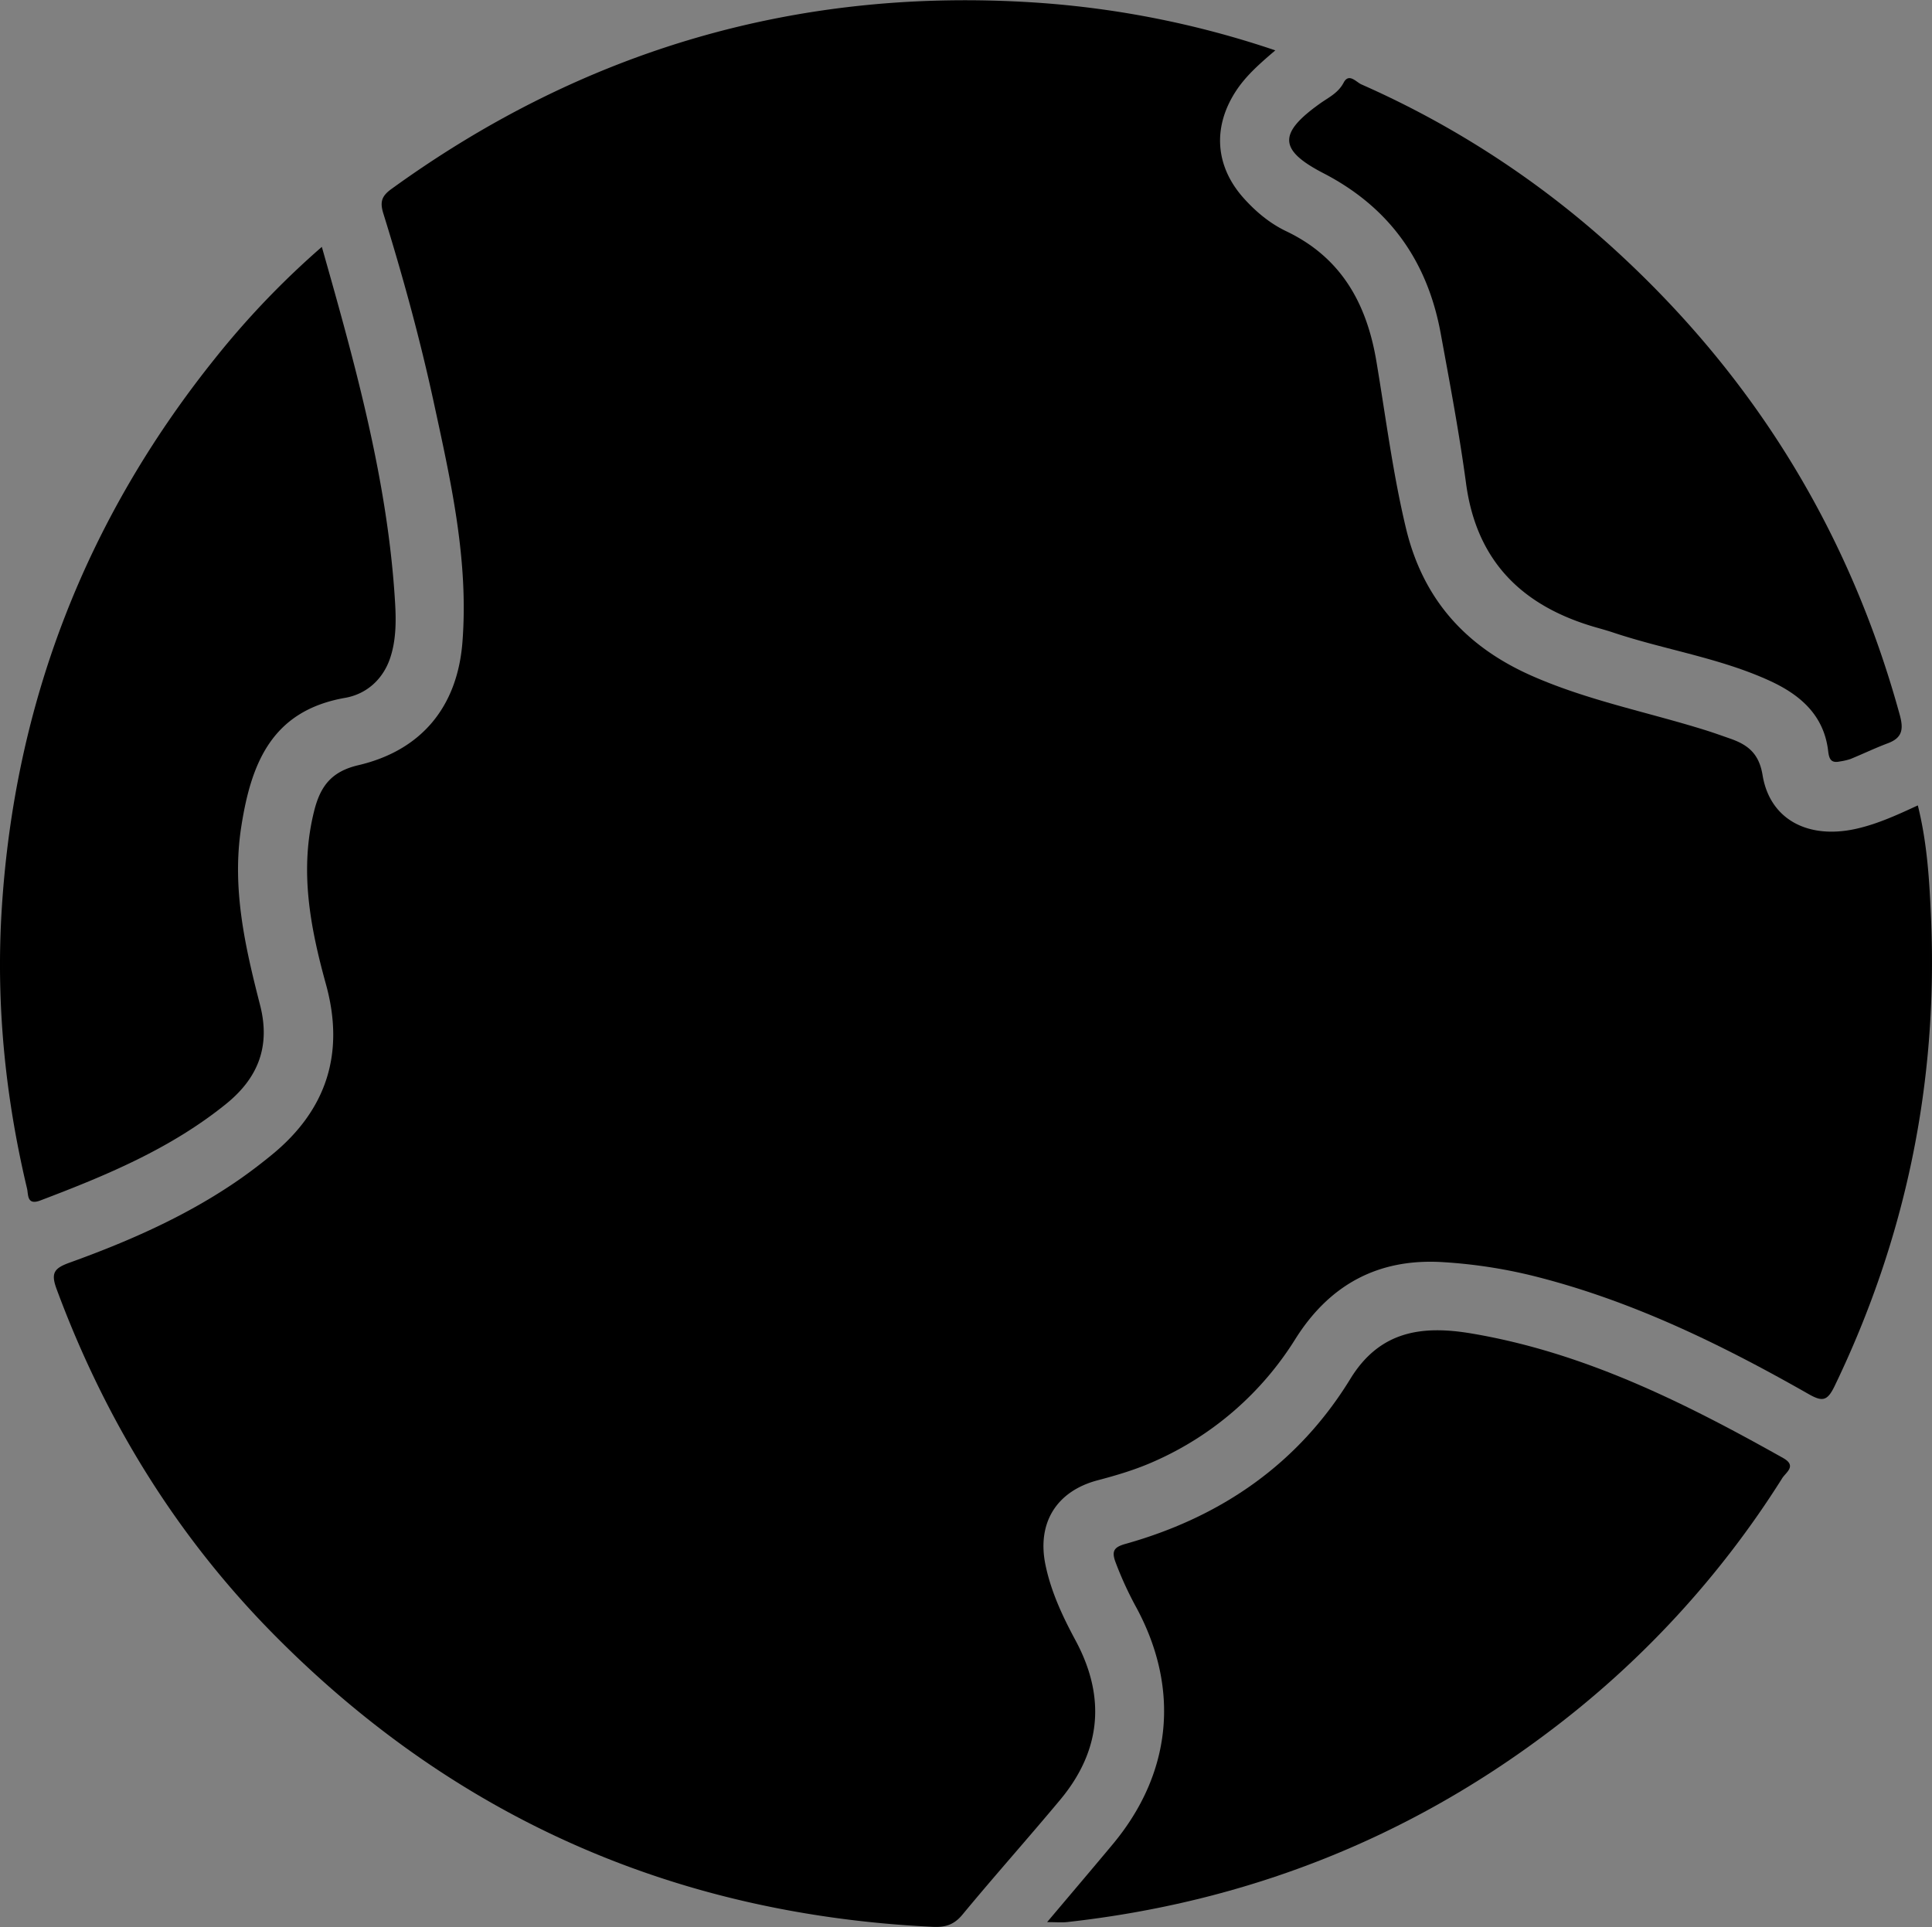 <svg xmlns="http://www.w3.org/2000/svg" id="Layer_1" data-name="Layer 1" viewBox="0 0 1026.625 1024.25"><rect x="0" y="0" width="1026.625" height="1024.25" fill="#808080" stroke="none"/><defs><style>.cls-1{fill:none;stroke:#fff;stroke-miterlimit:10;stroke-width:0.25px;opacity:0.01;}</style></defs><path d="M676.365 26.647c-8.91 7.566-15.978 13.913-21.183 22.021-12.277 19.127-10.689 39.786 4.5 56.665 6.434 7.15 13.834 13.304 22.464 17.427 29.278 13.988 42.758 38.367 47.925 69.128 4.974 29.614 8.701 59.422 15.715 88.73 9.039 37.768 31.737 62.915 66.83 78.422 29.788 13.163 61.672 19.306 92.496 28.972 4.351 1.364 8.644 2.914 12.95 4.415 9.347 3.259 15.333 7.865 17.219 19.397 3.852 23.548 24.114 34.284 49.747 28.537 11.194-2.51 21.595-7.253 32.751-12.435 5.064 20.296 6.223 40.673 7.061 60.897Q1030.234 618.971 973.563 736.542c-3.827 7.902-6.402 8.477-13.818 4.254-46.72-26.603-94.853-50.109-147.451-63.081a267.906 267.906.0 00-46.312-7.002c-34.536-2.318-60.61 11.686-78.883 40.684a168.204 168.204.0 01-74.778 65.035c-9.735 4.385-19.919 7.436-30.257 10.155-22.074 5.805-32.44 22.76-27.829 45.02 2.959 14.282 9.087 27.341 15.959 40.099 16.219 30.11 13.635 58.617-8.203 84.788-17.097 20.489-34.874 40.414-51.883 60.974-4.438 5.364-9.045 6.807-15.653 6.49-137.089-6.56-254.219-58.028-350.544-155.672-51.823-52.533-89.515-114.121-115.127-183.249-3.189-8.607-1.386-11.11 6.991-14.13 30.456-10.977 60.099-23.93 87.097-42.115 6.941-4.675 13.639-9.759 20.124-15.05q44.053-35.939 28.884-90.785c-8.37-30.325-14.192-60.684-6.205-92.277 3.328-13.163 9.313-20.81 23.404-24.109 33.69-7.886 52.68-31.195 55.336-65.414 3.378-43.524-6.165-85.565-15.274-127.606-7.326-33.814-16.492-67.174-26.752-100.204-1.966-6.329-.781-9.355 4.344-13.066C309.142 26.133 423.309-7.188 549.65 1.291a500.028 500.028.0 01126.716 25.356z" transform="translate(1.313 0.125)"/><path d="M555.105 1021.443c12.345-14.64 23.661-27.932 34.838-41.338 31.295-37.535 35.896-82.288 12.816-125.412a188.057 188.057.0 01-11.4-24.817c-2.083-5.767-.548-7.786 5.371-9.448 50.806-14.263 91.776-42.487 119.512-87.729 15.642-25.513 38.063-28.555 64.437-24.099 60 10.136 113.257 36.823 165.507 66.169 7.47 4.195 1.524 7.587-.45 10.722A504.828 504.828.0 01820.89 920.891c-75.697 56.925-160.904 90.034-255.016 100.509C562.89 1021.733 559.837 1021.443 555.105 1021.443z" transform="translate(1.313 0.125)"/><path d="M169.703 131.082c17.907 63.074 35.13 124.82 38.936 189.339.583 9.878.506 20.005-2.705 29.404-3.819 11.177-12.522 18.949-23.866 20.941-38.972 6.841-49.949 34.738-55.202 68.655-5.053 32.624 2.073 63.659 10.01 94.596 5.65 22.024-1.097 38.836-18.019 52.538C89.45 610.366 55.051 624.645 20.102 637.907c-7.244 2.749-6.301-3.209-7.038-6.302C1.442 582.787-3.52 533.267-.397 483.178Q9.845 318.921 113.02 190.268A452.906 452.906.0 01169.703 131.082z" transform="translate(1.313 0.125)"/><path d="M976.38 404.574c-4.667 1.01-5.743-1.215-6.241-5.499-2.233-19.212-14.988-30.065-31.349-37.518-26.475-12.06-55.399-16.327-82.8-25.472-2.882-.962-5.809-1.796-8.734-2.625-39.151-11.087-63.897-34.781-69.528-76.591-3.601-26.736-8.62-53.295-13.491-79.843-7.018-38.25-27.111-66.877-62.256-85.071-23.99-12.419-24.005-21.231-1.936-37.016 4.554-3.257 9.689-5.551 12.626-11.139 2.802-5.331 6.636-.303 9.467.949a497.188 497.188.0 01138.523 91.415Q969.059 237.053 1008.19 379.861c2.07 7.583 1.382 12.154-6.325 15.039-6.75 2.526-13.264 5.675-19.942 8.402A34.025 34.025.0 01976.38 404.574z" transform="translate(1.313 0.125)"/><rect class="cls-1" x="1.313" y=".125" width="1024" height="1024"/></svg>